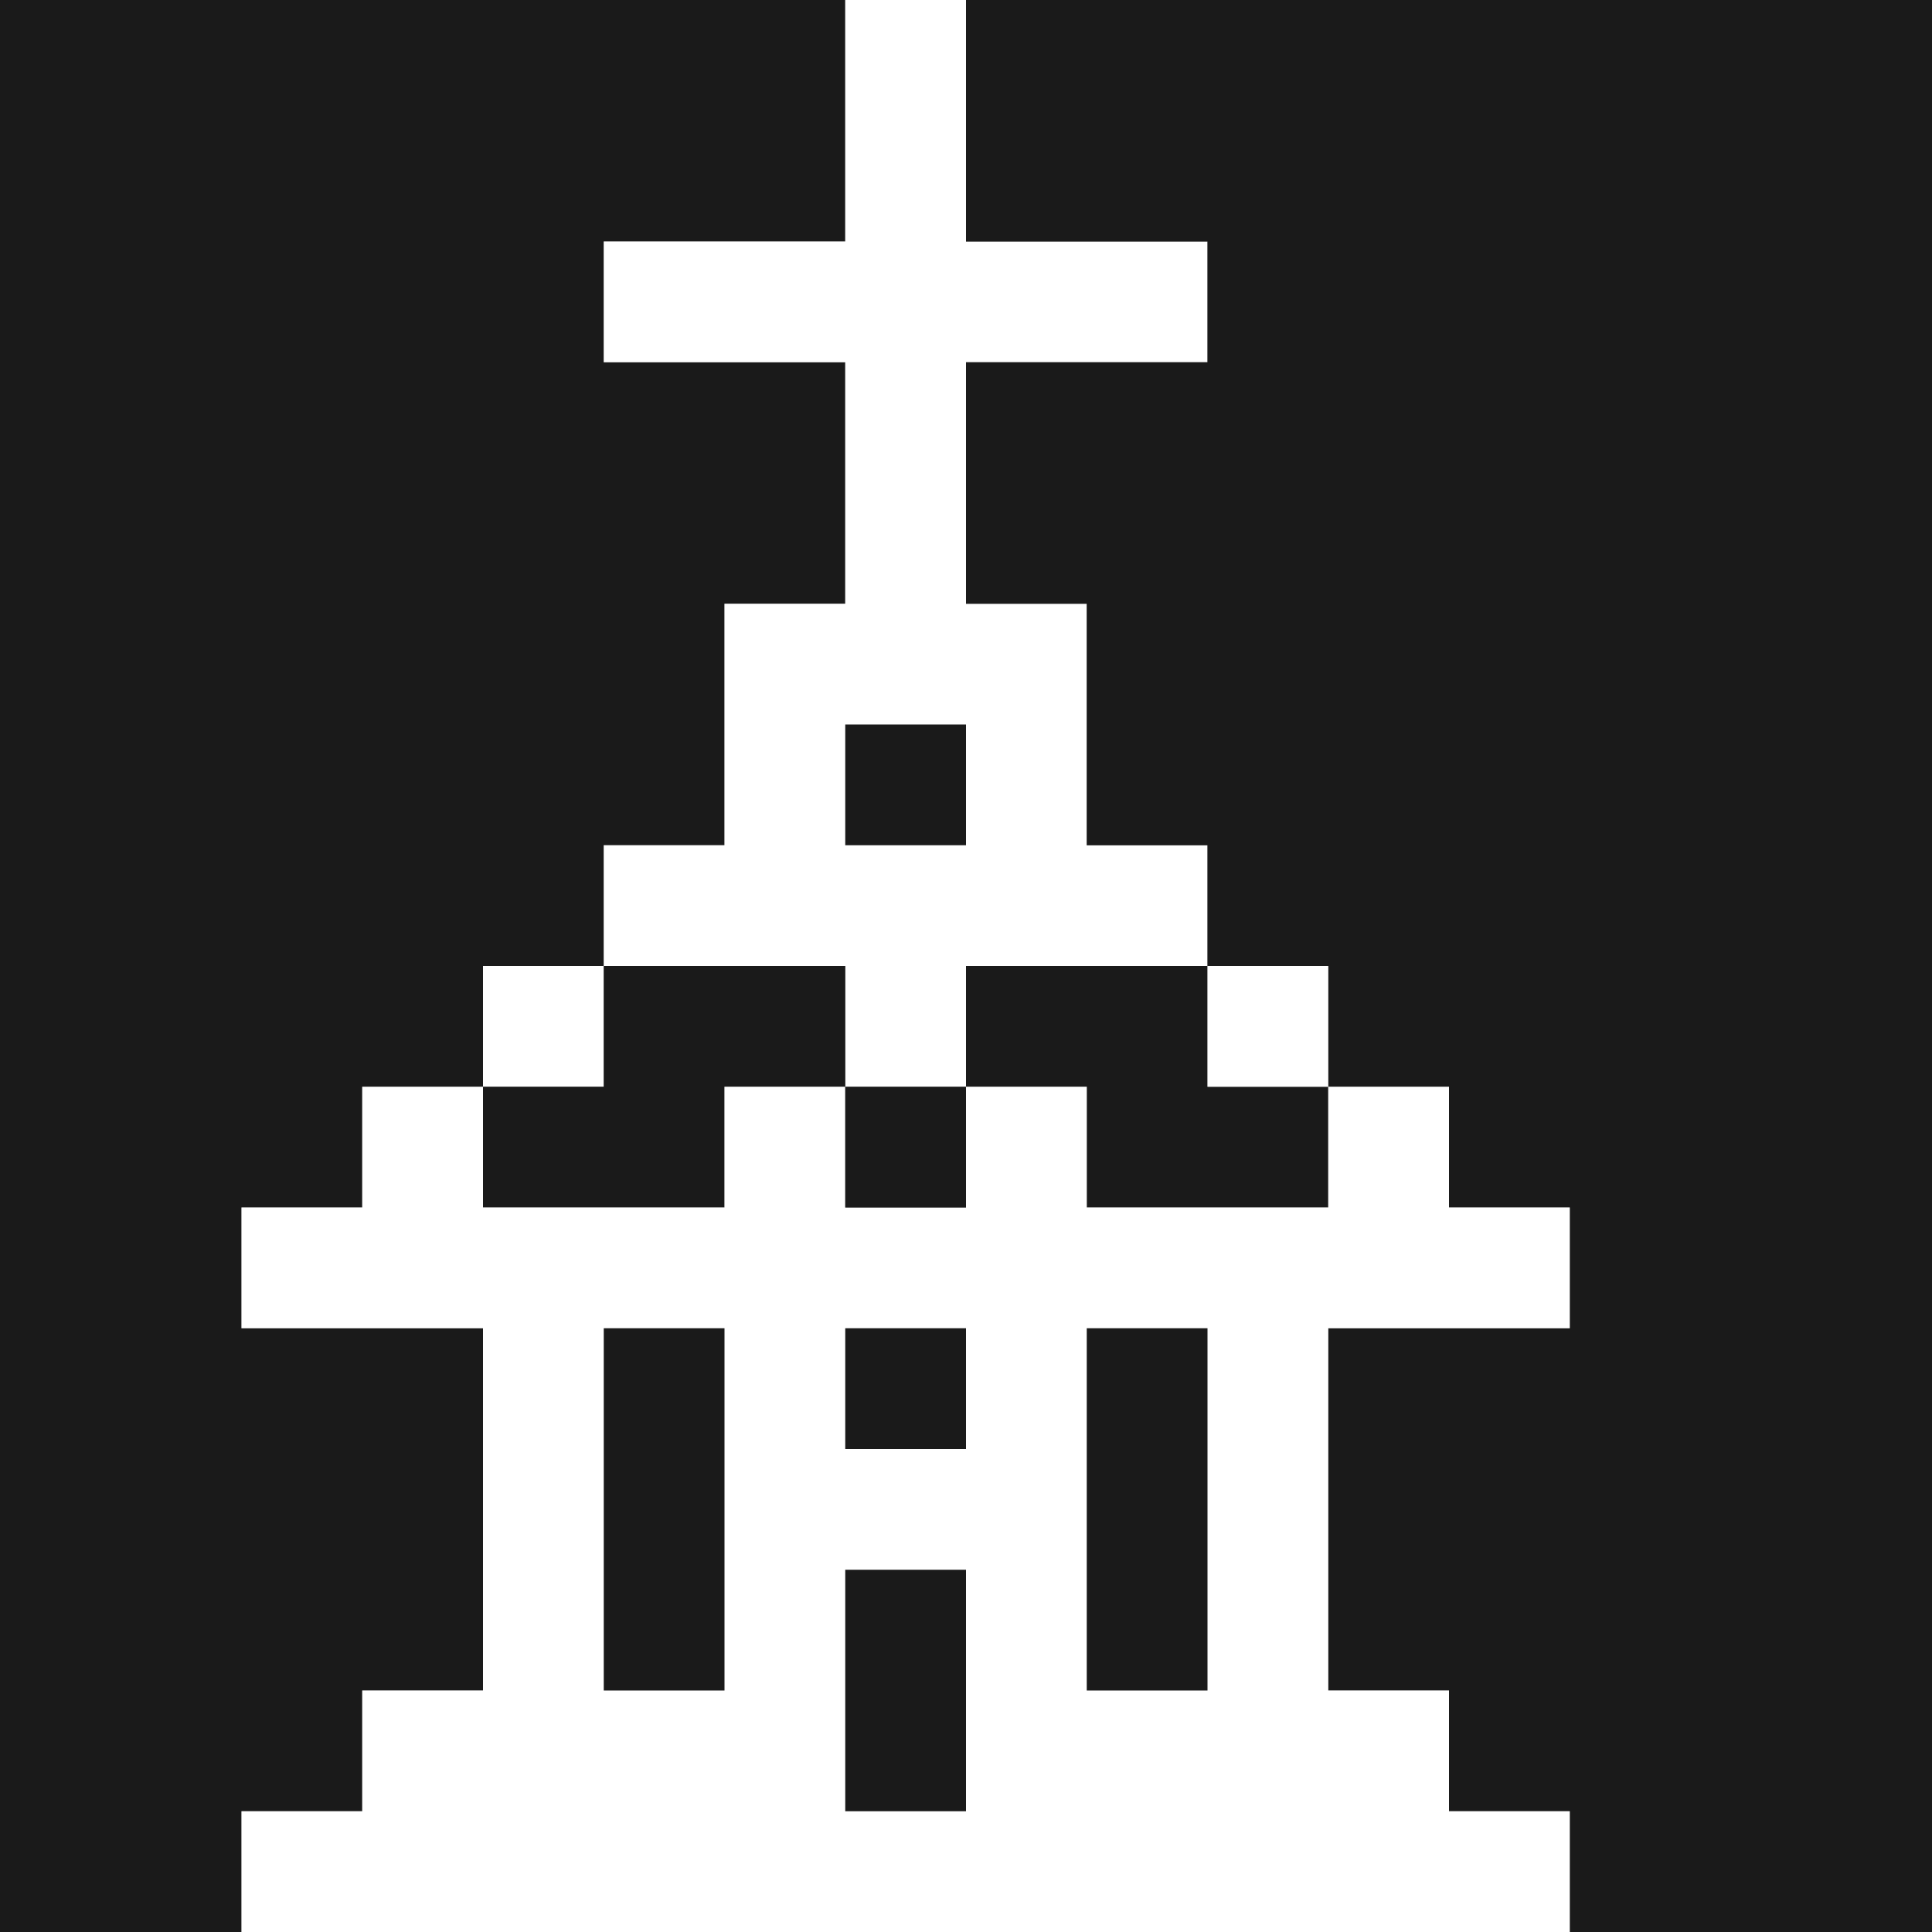 <?xml version="1.0" encoding="utf-8"?><!-- Скачано с сайта svg4.ru / Downloaded from svg4.ru -->
<svg width="800px" height="800px" viewBox="0 0 32 32" id="church_Dark" data-name="church/Dark" xmlns="http://www.w3.org/2000/svg">
  <rect x="0" y="0" width="32" height="32" fill="#808080" stroke="none"/>
  <path id="Path" d="M0,0H14V4H10V6h4v4H12v4H10v2H8v2H6v2H4v2H8v6H6v2H4v2H0Z" fill="#1a1a1a"/>
  <path id="Path-2" data-name="Path" d="M4,0H6V4h4V6H6v4H8v4h2v2H6v2H4V16H0V14H2V10H4V6H0V4H4Z" transform="translate(10)" fill="#ffffff"/>
  <path id="Path-3" data-name="Path" d="M0,0H16V32H10V30H8V28H6V22h4V20H8V18H6V16H4V14H2V10H0V6H4V4H0Z" transform="translate(16)" fill="#1a1a1a"/>
  <path id="Path-4" data-name="Path" d="M0,0H2V2H0Z" transform="translate(14 12)" fill="#1a1a1a"/>
  <path id="Path-5" data-name="Path" d="M0,0H2V2H0Z" transform="translate(8 16)" fill="#ffffff"/>
  <path id="Path-6" data-name="Path" d="M2,0H6V2H4V4H0V2H2Z" transform="translate(8 16)" fill="#1a1a1a"/>
  <path id="Path-7" data-name="Path" d="M0,0H4V2H6V4H2V2H0Z" transform="translate(16 16)" fill="#1a1a1a"/>
  <path id="Path-8" data-name="Path" d="M0,0H2V2H0Z" transform="translate(20 16)" fill="#ffffff"/>
  <path id="Path-9" data-name="Path" d="M2,0H4V2H8V0h2V2h2V0h2V2h4V0h2V2h2V4H18v6h2v2h2v2H0V12H2V10H4V4H0V2H2Z" transform="translate(4 18)" fill="#ffffff"/>
  <path id="Path-10" data-name="Path" d="M0,0H2V2H0Z" transform="translate(14 18)" fill="#1a1a1a"/>
  <path id="Path-11" data-name="Path" d="M0,0H2V6H0Z" transform="translate(10 22)" fill="#1a1a1a"/>
  <path id="Path-12" data-name="Path" d="M0,0H2V2H0Z" transform="translate(14 22)" fill="#1a1a1a"/>
  <path id="Path-13" data-name="Path" d="M0,0H2V6H0Z" transform="translate(18 22)" fill="#1a1a1a"/>
  <path id="Path-14" data-name="Path" d="M0,0H2V4H0Z" transform="translate(14 26)" fill="#1a1a1a"/>
</svg>